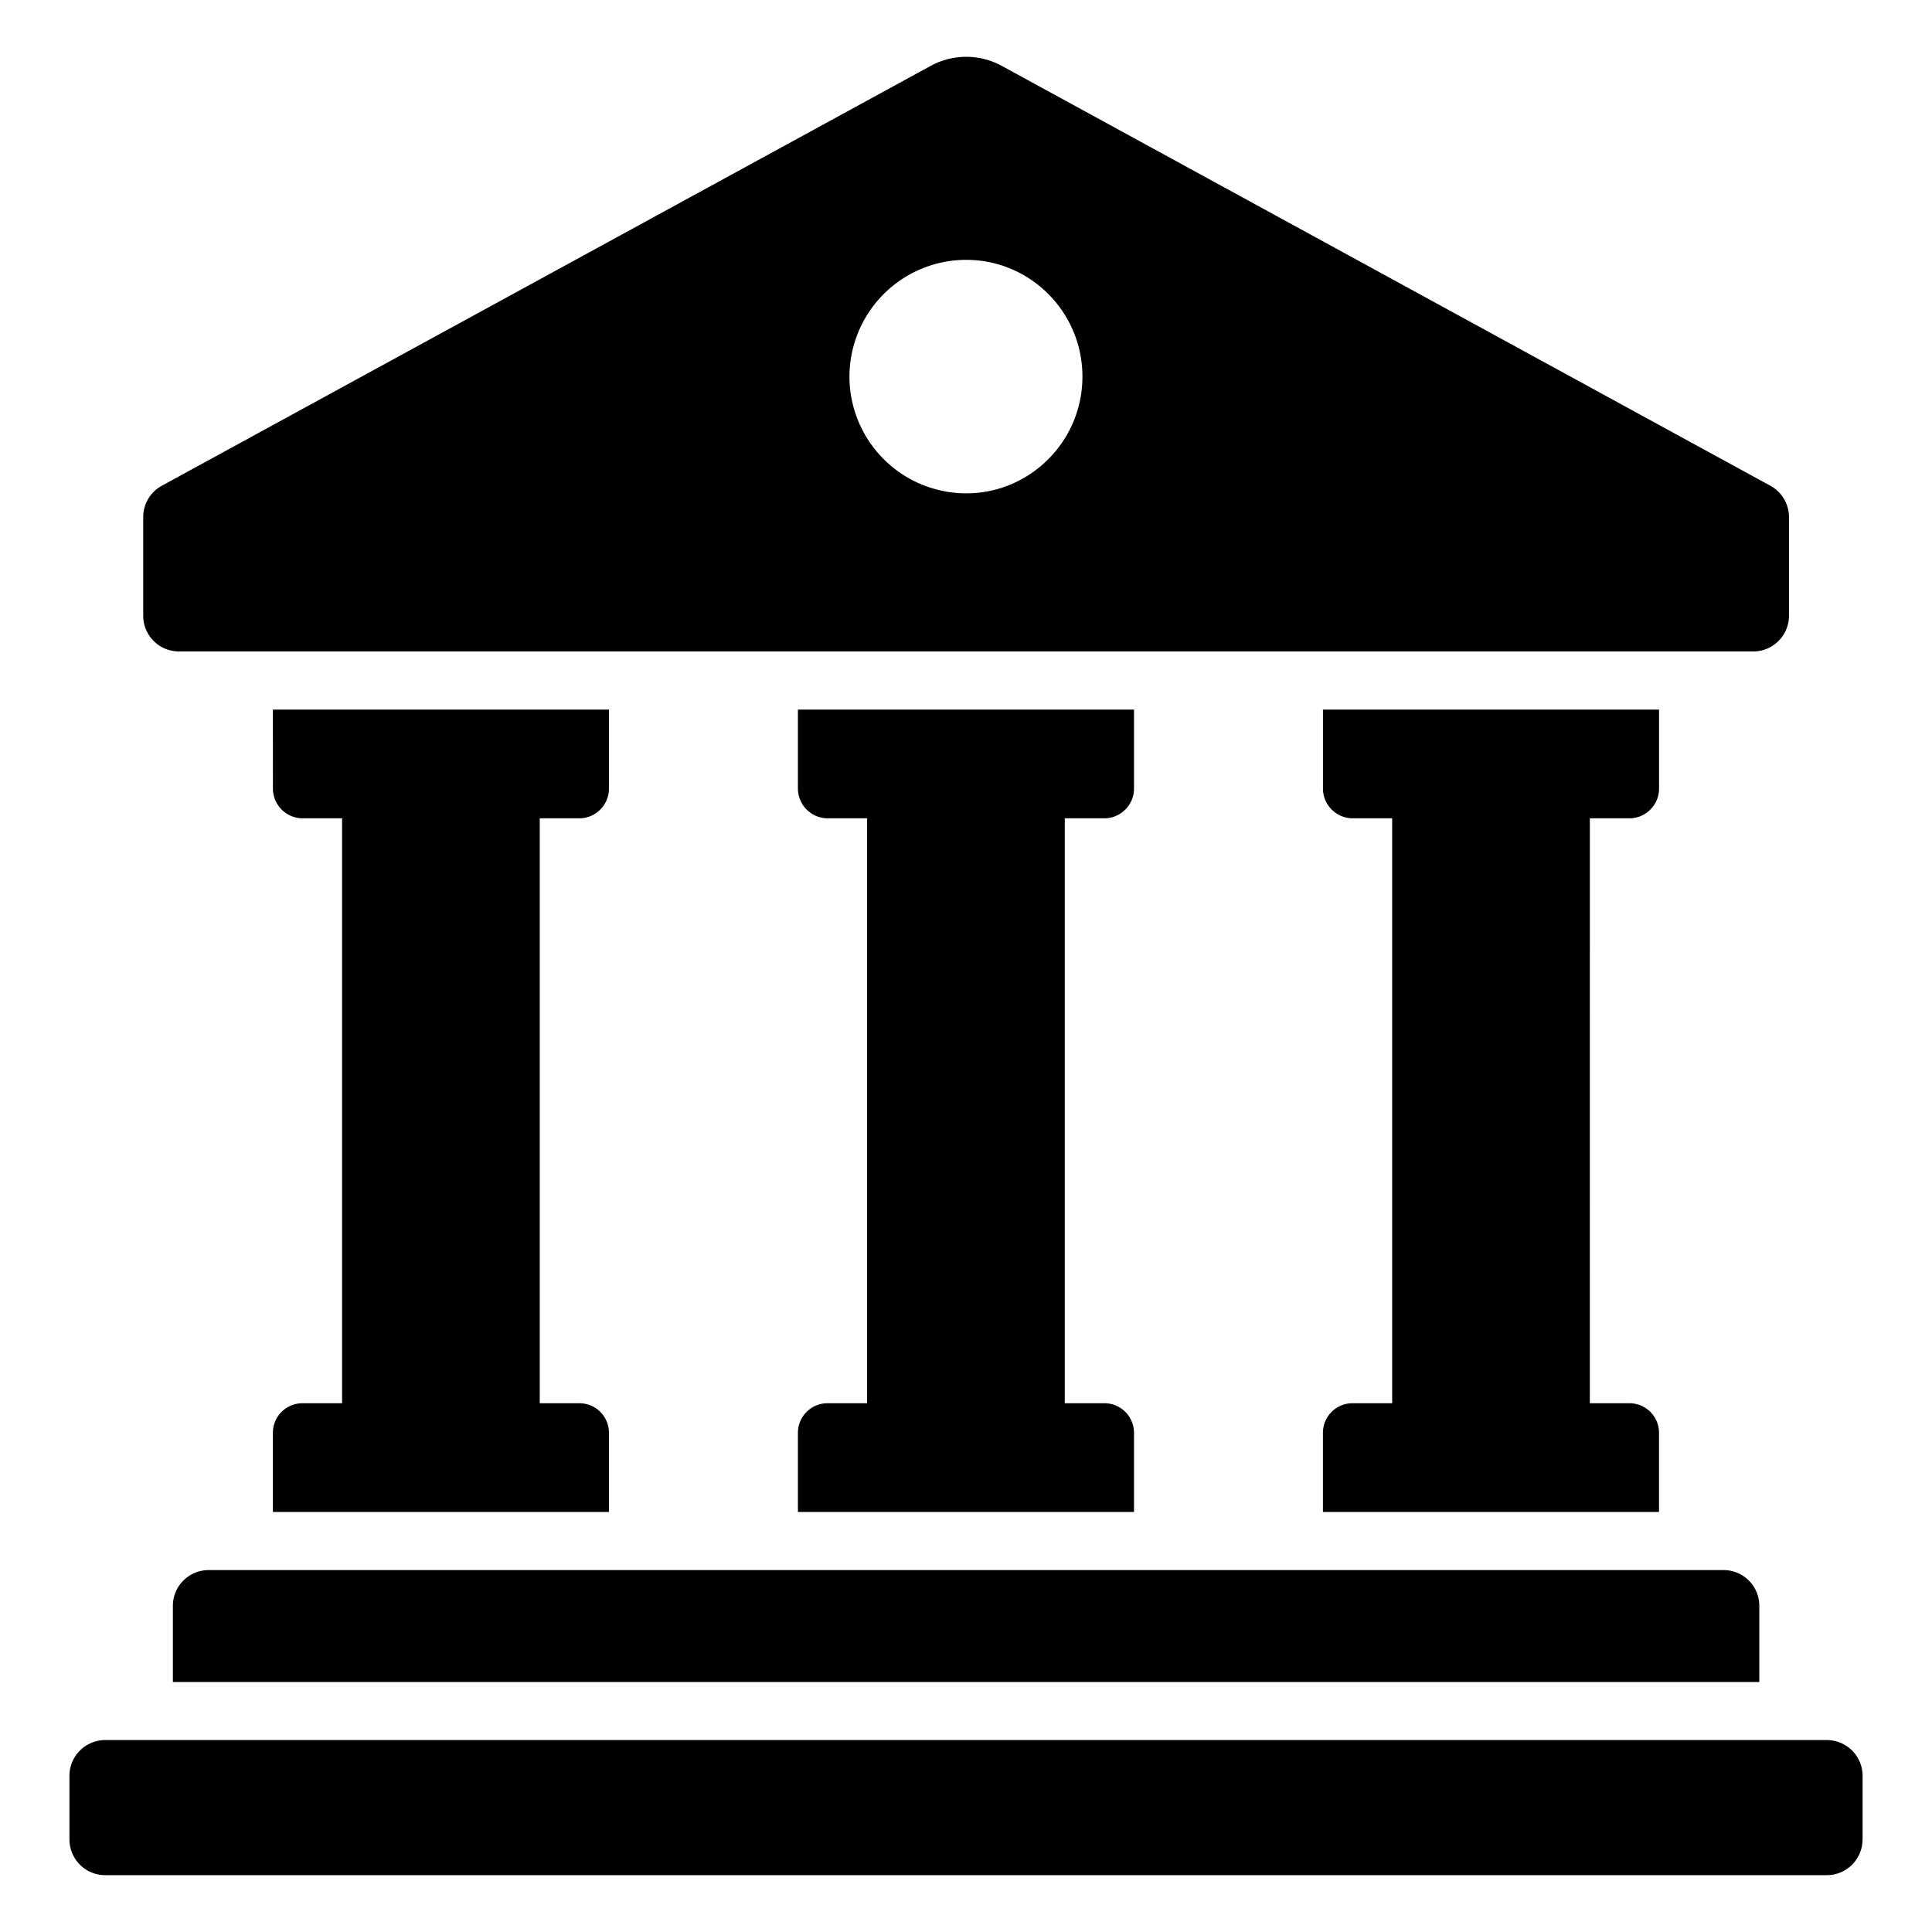 <svg xmlns="http://www.w3.org/2000/svg" width="512" height="512" viewBox="0 0 68 68"><path d="M9.605 24.975h11.828v2.783c0 .573-.47 1.044-1.043 1.044h-1.392v20.587h1.392c.573 0 1.043.46 1.043 1.043v2.784H9.605v-2.784c0-.583.47-1.043 1.044-1.043h1.391V28.802h-1.39a1.049 1.049 0 0 1-1.044-1.044zm18.479 0h11.829v2.783c0 .573-.471 1.044-1.044 1.044h-1.392v20.587h1.392c.573 0 1.044.46 1.044 1.043v2.784H28.084v-2.784c0-.583.47-1.043 1.044-1.043h1.391V28.802h-1.391a1.049 1.049 0 0 1-1.044-1.044zm27.873 24.414h1.391c.573 0 1.044.46 1.044 1.043v2.784H46.563v-2.784c0-.583.471-1.043 1.044-1.043H49V28.802h-1.392a1.049 1.049 0 0 1-1.044-1.044v-2.783h11.829v2.783c0 .573-.47 1.044-1.044 1.044h-1.391zm5.965 7.131v2.681H6.085v-2.68c0-.696.563-1.259 1.259-1.259h53.32c.695 0 1.258.563 1.258 1.259zm3.635 8.219v-2.235a1.26 1.26 0 0 0-1.261-1.26H3.704a1.26 1.26 0 0 0-1.26 1.26v2.235A1.26 1.26 0 0 0 3.704 66h60.592a1.26 1.26 0 0 0 1.26-1.261zM32.754 2.32 5.695 17.097c-.403.22-.654.643-.654 1.102v3.474c0 .693.562 1.255 1.256 1.255H61.71c.694 0 1.256-.562 1.256-1.255v-3.474c0-.46-.251-.882-.654-1.102L35.262 2.32a2.617 2.617 0 0 0-2.508 0zm1.254 15.044a4.113 4.113 0 0 1-4.11-4.11 4.113 4.113 0 0 1 4.11-4.108c2.257 0 4.09 1.842 4.09 4.109 0 2.266-1.833 4.109-4.09 4.109z"/></svg>